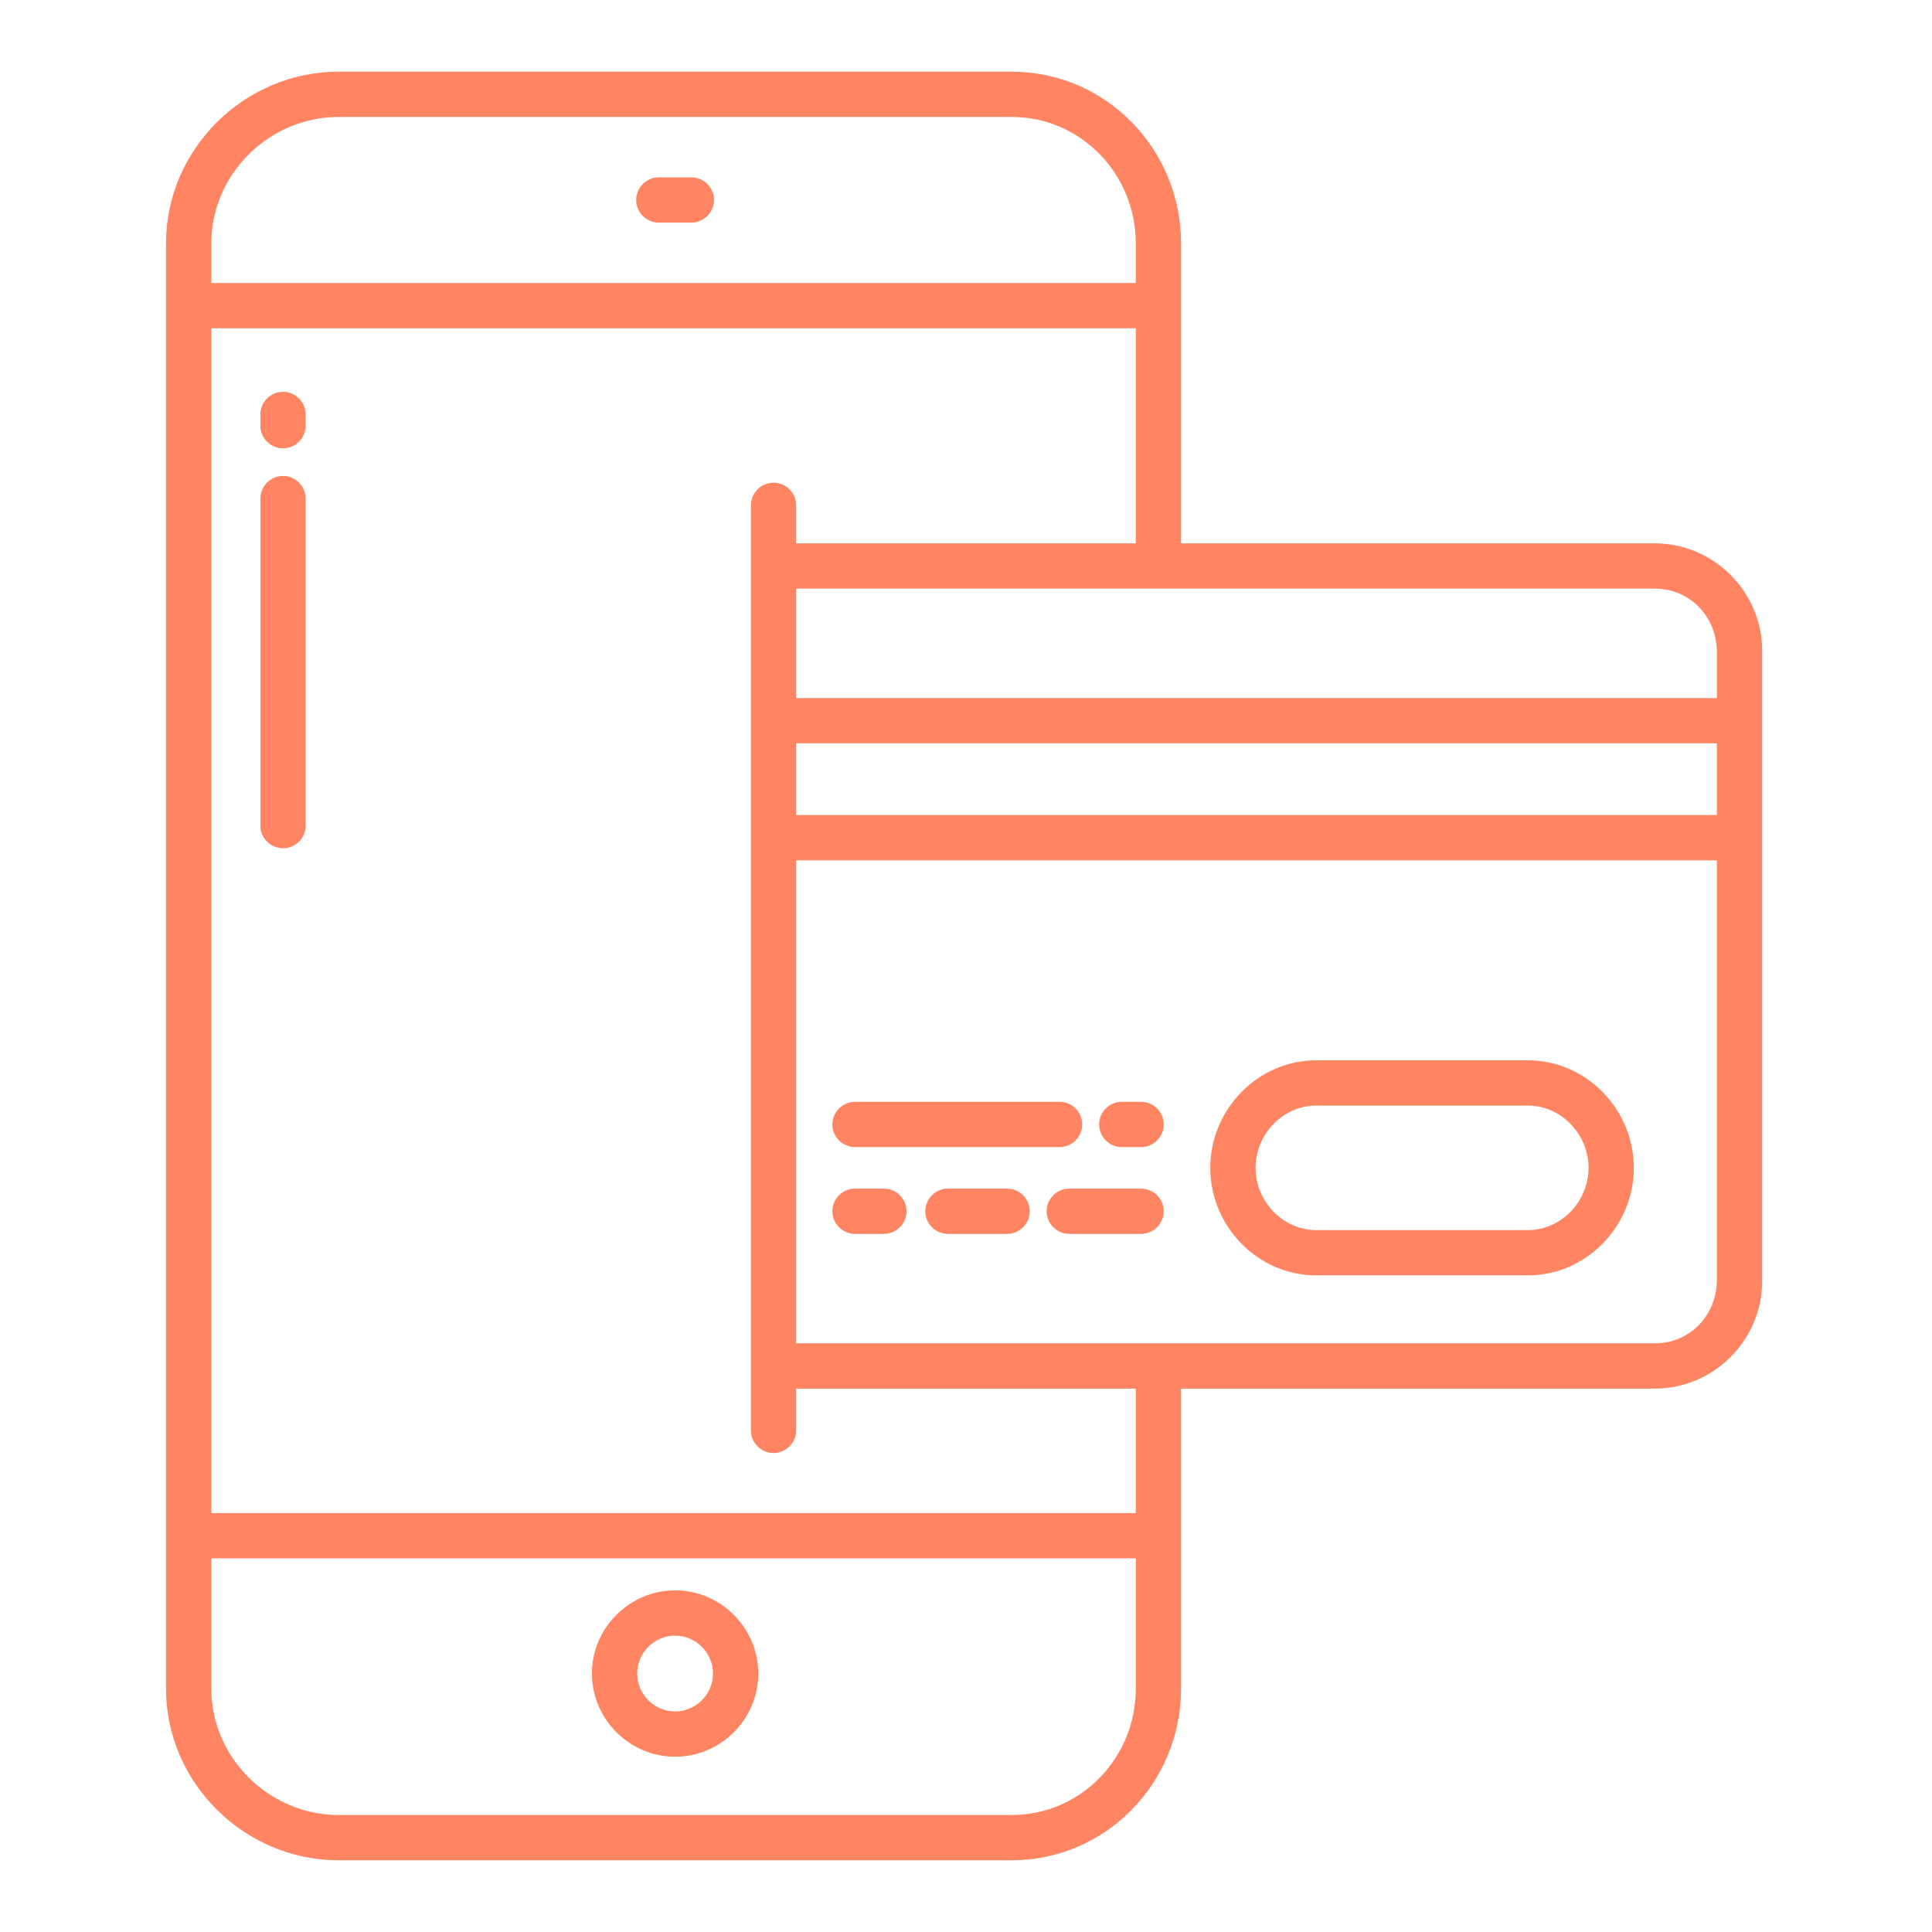 <?xml version="1.0" encoding="UTF-8"?> <svg xmlns="http://www.w3.org/2000/svg" viewBox="0 0 512.00 512.00" data-guides="{&quot;vertical&quot;:[],&quot;horizontal&quot;:[]}"><defs></defs><path fill="#ff8562" stroke="none" fill-opacity="1" stroke-width="1" stroke-opacity="1" clip-rule="evenodd" color="rgb(51, 51, 51)" stroke-linejoin="round" stroke-miterlimit="2" id="tSvg181bb3b90ef" title="Path 33" d="M348.809 337.993C367.509 337.993 386.208 337.993 404.908 337.993C420.388 337.993 432.98 324.973 432.98 309.493C432.98 294.014 420.391 280.994 404.906 280.994C386.206 280.994 367.507 280.994 348.807 280.994C333.328 280.994 320.735 294.014 320.735 309.493C320.735 324.973 333.33 337.993 348.809 337.993ZM348.809 292.993C367.509 292.993 386.208 292.993 404.908 292.993C413.771 292.993 420.981 300.63 420.981 309.493C420.981 318.356 413.771 325.993 404.908 325.993C386.208 325.993 367.509 325.993 348.809 325.993C339.946 325.993 332.737 318.356 332.737 309.493C332.737 300.63 339.946 292.993 348.809 292.993Z"></path><path fill="#ff8562" stroke="none" fill-opacity="1" stroke-width="1" stroke-opacity="1" clip-rule="evenodd" color="rgb(51, 51, 51)" stroke-linejoin="round" stroke-miterlimit="2" id="tSvgdf5c95d67c" title="Path 34" d="M226.58 303.993C244.656 303.993 262.732 303.993 280.808 303.993C284.1 303.993 286.808 301.285 286.808 297.993C286.808 294.701 284.1 291.993 280.808 291.993C262.732 291.993 244.656 291.993 226.58 291.993C223.288 291.993 220.58 294.701 220.58 297.993C220.58 301.285 223.288 303.993 226.58 303.993Z"></path><path fill="#ff8562" stroke="none" fill-opacity="1" stroke-width="1" stroke-opacity="1" clip-rule="evenodd" color="rgb(51, 51, 51)" stroke-linejoin="round" stroke-miterlimit="2" id="tSvga1c437c118" title="Path 35" d="M297.275 303.993C298.985 303.993 300.694 303.993 302.403 303.993C305.695 303.993 308.403 301.285 308.403 297.993C308.403 294.701 305.695 291.993 302.403 291.993C300.694 291.993 298.985 291.993 297.275 291.993C293.983 291.993 291.276 294.701 291.276 297.993C291.276 301.285 293.983 303.993 297.275 303.993Z"></path><path fill="#ff8562" stroke="none" fill-opacity="1" stroke-width="1" stroke-opacity="1" clip-rule="evenodd" color="rgb(51, 51, 51)" stroke-linejoin="round" stroke-miterlimit="2" id="tSvgcc2141a765" title="Path 36" d="M226.58 326.993C229.134 326.993 231.689 326.993 234.243 326.993C237.535 326.993 240.243 324.285 240.243 320.993C240.243 317.701 237.535 314.993 234.243 314.993C231.689 314.993 229.134 314.993 226.58 314.993C223.288 314.993 220.58 317.701 220.58 320.993C220.58 324.285 223.288 326.993 226.58 326.993Z"></path><path fill="#ff8562" stroke="none" fill-opacity="1" stroke-width="1" stroke-opacity="1" clip-rule="evenodd" color="rgb(51, 51, 51)" stroke-linejoin="round" stroke-miterlimit="2" id="tSvg12bd41e3523" title="Path 37" d="M266.9 314.993C261.667 314.993 256.434 314.993 251.2 314.993C247.909 314.993 245.201 317.701 245.201 320.993C245.201 324.285 247.909 326.993 251.2 326.993C256.434 326.993 261.667 326.993 266.9 326.993C270.192 326.993 272.9 324.285 272.9 320.993C272.9 317.701 270.192 314.993 266.9 314.993Z"></path><path fill="#ff8562" stroke="none" fill-opacity="1" stroke-width="1" stroke-opacity="1" clip-rule="evenodd" color="rgb(51, 51, 51)" stroke-linejoin="round" stroke-miterlimit="2" id="tSvg4b9aabd3a7" title="Path 38" d="M302.403 314.993C296.058 314.993 289.713 314.993 283.368 314.993C280.076 314.993 277.368 317.701 277.368 320.993C277.368 324.285 280.076 326.993 283.368 326.993C289.713 326.993 296.058 326.993 302.403 326.993C305.695 326.993 308.403 324.285 308.403 320.993C308.403 317.701 305.695 314.993 302.403 314.993Z"></path><path fill="#ff8562" stroke="none" fill-opacity="1" stroke-width="1" stroke-opacity="1" clip-rule="evenodd" color="rgb(51, 51, 51)" stroke-linejoin="round" stroke-miterlimit="2" id="tSvg2ce090894f" title="Path 39" d="M178.908 465.554C191.002 465.554 200.953 455.602 200.953 443.508C200.953 431.414 191.002 421.463 178.908 421.463C166.814 421.463 156.863 431.414 156.863 443.508C156.876 455.597 166.819 465.54 178.908 465.554ZM178.908 433.462C184.419 433.462 188.954 437.997 188.954 443.508C188.954 449.019 184.419 453.554 178.908 453.554C173.397 453.554 168.862 449.019 168.862 443.508C168.869 437.999 173.399 433.469 178.908 433.462Z"></path><path fill="#ff8562" stroke="none" fill-opacity="1" stroke-width="1" stroke-opacity="1" clip-rule="evenodd" color="rgb(51, 51, 51)" stroke-linejoin="round" stroke-miterlimit="2" id="tSvg4935c37481" title="Path 40" d="M183.221 46.999C180.346 46.999 177.471 46.999 174.596 46.999C171.304 46.999 168.596 49.707 168.596 52.999C168.596 56.291 171.304 58.999 174.596 58.999C177.471 58.999 180.346 58.999 183.221 58.999C186.513 58.999 189.221 56.291 189.221 52.999C189.221 49.707 186.513 46.999 183.221 46.999Z"></path><path fill="#ff8562" stroke="none" fill-opacity="1" stroke-width="1" stroke-opacity="1" clip-rule="evenodd" color="rgb(51, 51, 51)" stroke-linejoin="round" stroke-miterlimit="2" id="tSvg5b745e42ac" title="Path 41" d="M74.998 103.833C71.706 103.833 68.999 106.541 68.999 109.833C68.999 110.828 68.999 111.823 68.999 112.817C68.999 116.109 71.706 118.817 74.998 118.817C78.29 118.817 80.998 116.109 80.998 112.817C80.998 111.823 80.998 110.828 80.998 109.833C80.998 106.541 78.29 103.833 74.998 103.833Z"></path><path fill="#ff8562" stroke="none" fill-opacity="1" stroke-width="1" stroke-opacity="1" clip-rule="evenodd" color="rgb(51, 51, 51)" stroke-linejoin="round" stroke-miterlimit="2" id="tSvgc927620d5" title="Path 42" d="M74.998 126.127C71.706 126.127 68.999 128.835 68.999 132.127C68.999 161.016 68.999 189.906 68.999 218.795C68.999 222.087 71.706 224.795 74.998 224.795C78.29 224.795 80.998 222.087 80.998 218.795C80.998 189.906 80.998 161.016 80.998 132.127C80.998 128.835 78.29 126.127 74.998 126.127Z"></path><path fill="#ff8562" stroke="none" fill-opacity="1" stroke-width="1" stroke-opacity="1" clip-rule="evenodd" color="rgb(51, 51, 51)" stroke-linejoin="round" stroke-miterlimit="2" id="tSvgf9b26d6feb" title="Path 43" d="M438.582 143.997C396.719 143.997 354.856 143.997 312.993 143.997C312.993 117.478 312.993 90.959 312.993 64.441C312.993 39.536 293.057 19 268.151 19C208.656 19 149.16 19 89.665 19C64.761 19 43.999 39.536 43.999 64.441C43.999 192.143 43.999 319.846 43.999 447.548C43.999 472.452 64.761 492.989 89.665 492.989C149.16 492.989 208.656 492.989 268.151 492.989C293.057 492.989 312.993 472.452 312.993 447.548C312.993 421.029 312.993 394.51 312.993 367.992C354.857 367.992 396.721 367.992 438.584 367.992C454.175 367.972 466.992 355.138 466.992 339.548C466.992 339.421 466.992 339.296 466.99 339.171C466.99 283.719 466.99 228.268 466.99 172.817C466.992 172.692 466.992 172.566 466.992 172.441C466.992 156.851 454.173 144.016 438.582 143.997ZM55.999 64.441C55.999 46.152 71.377 30.999 89.665 30.999C149.16 30.999 208.656 30.999 268.151 30.999C286.44 30.999 300.993 46.152 300.993 64.441C300.993 67.96 300.993 71.479 300.993 74.998C219.328 74.998 137.664 74.998 55.999 74.998C55.999 71.479 55.999 67.96 55.999 64.441ZM300.993 447.548C300.993 465.837 286.44 480.989 268.151 480.989C208.656 480.989 149.16 480.989 89.665 480.989C71.377 480.989 55.999 465.837 55.999 447.548C55.999 436.029 55.999 424.51 55.999 412.991C137.664 412.991 219.328 412.991 300.993 412.991C300.993 424.51 300.993 436.029 300.993 447.548ZM300.993 400.991C219.328 400.991 137.664 400.991 55.999 400.991C55.999 296.327 55.999 191.662 55.999 86.998C137.664 86.998 219.328 86.998 300.993 86.998C300.993 105.998 300.993 124.997 300.993 143.997C270.994 143.997 240.995 143.997 210.995 143.997C210.995 140.636 210.995 137.276 210.995 133.915C210.995 130.623 208.287 127.915 204.995 127.915C201.703 127.915 198.996 130.623 198.996 133.915C198.996 215.635 198.996 297.354 198.996 379.074C198.996 382.365 201.703 385.073 204.995 385.073C208.287 385.073 210.995 382.365 210.995 379.074C210.995 375.38 210.995 371.686 210.995 367.992C240.995 367.992 270.994 367.992 300.993 367.992C300.993 378.992 300.993 389.991 300.993 400.991ZM454.99 339.171C454.99 348.492 447.904 355.992 438.582 355.992C362.72 355.992 286.858 355.992 210.995 355.992C210.995 313.326 210.995 270.661 210.995 227.995C292.327 227.995 373.658 227.995 454.99 227.995C454.99 265.053 454.99 302.112 454.99 339.171ZM454.99 215.995C373.658 215.995 292.327 215.995 210.995 215.995C210.995 209.662 210.995 203.329 210.995 196.996C292.327 196.996 373.658 196.996 454.99 196.996C454.99 203.329 454.99 209.662 454.99 215.995ZM454.99 184.996C373.658 184.996 292.327 184.996 210.995 184.996C210.995 175.329 210.995 165.663 210.995 155.996C286.858 155.996 362.72 155.996 438.582 155.996C447.904 155.996 454.99 163.496 454.99 172.818C454.99 176.877 454.99 180.937 454.99 184.996Z"></path></svg> 